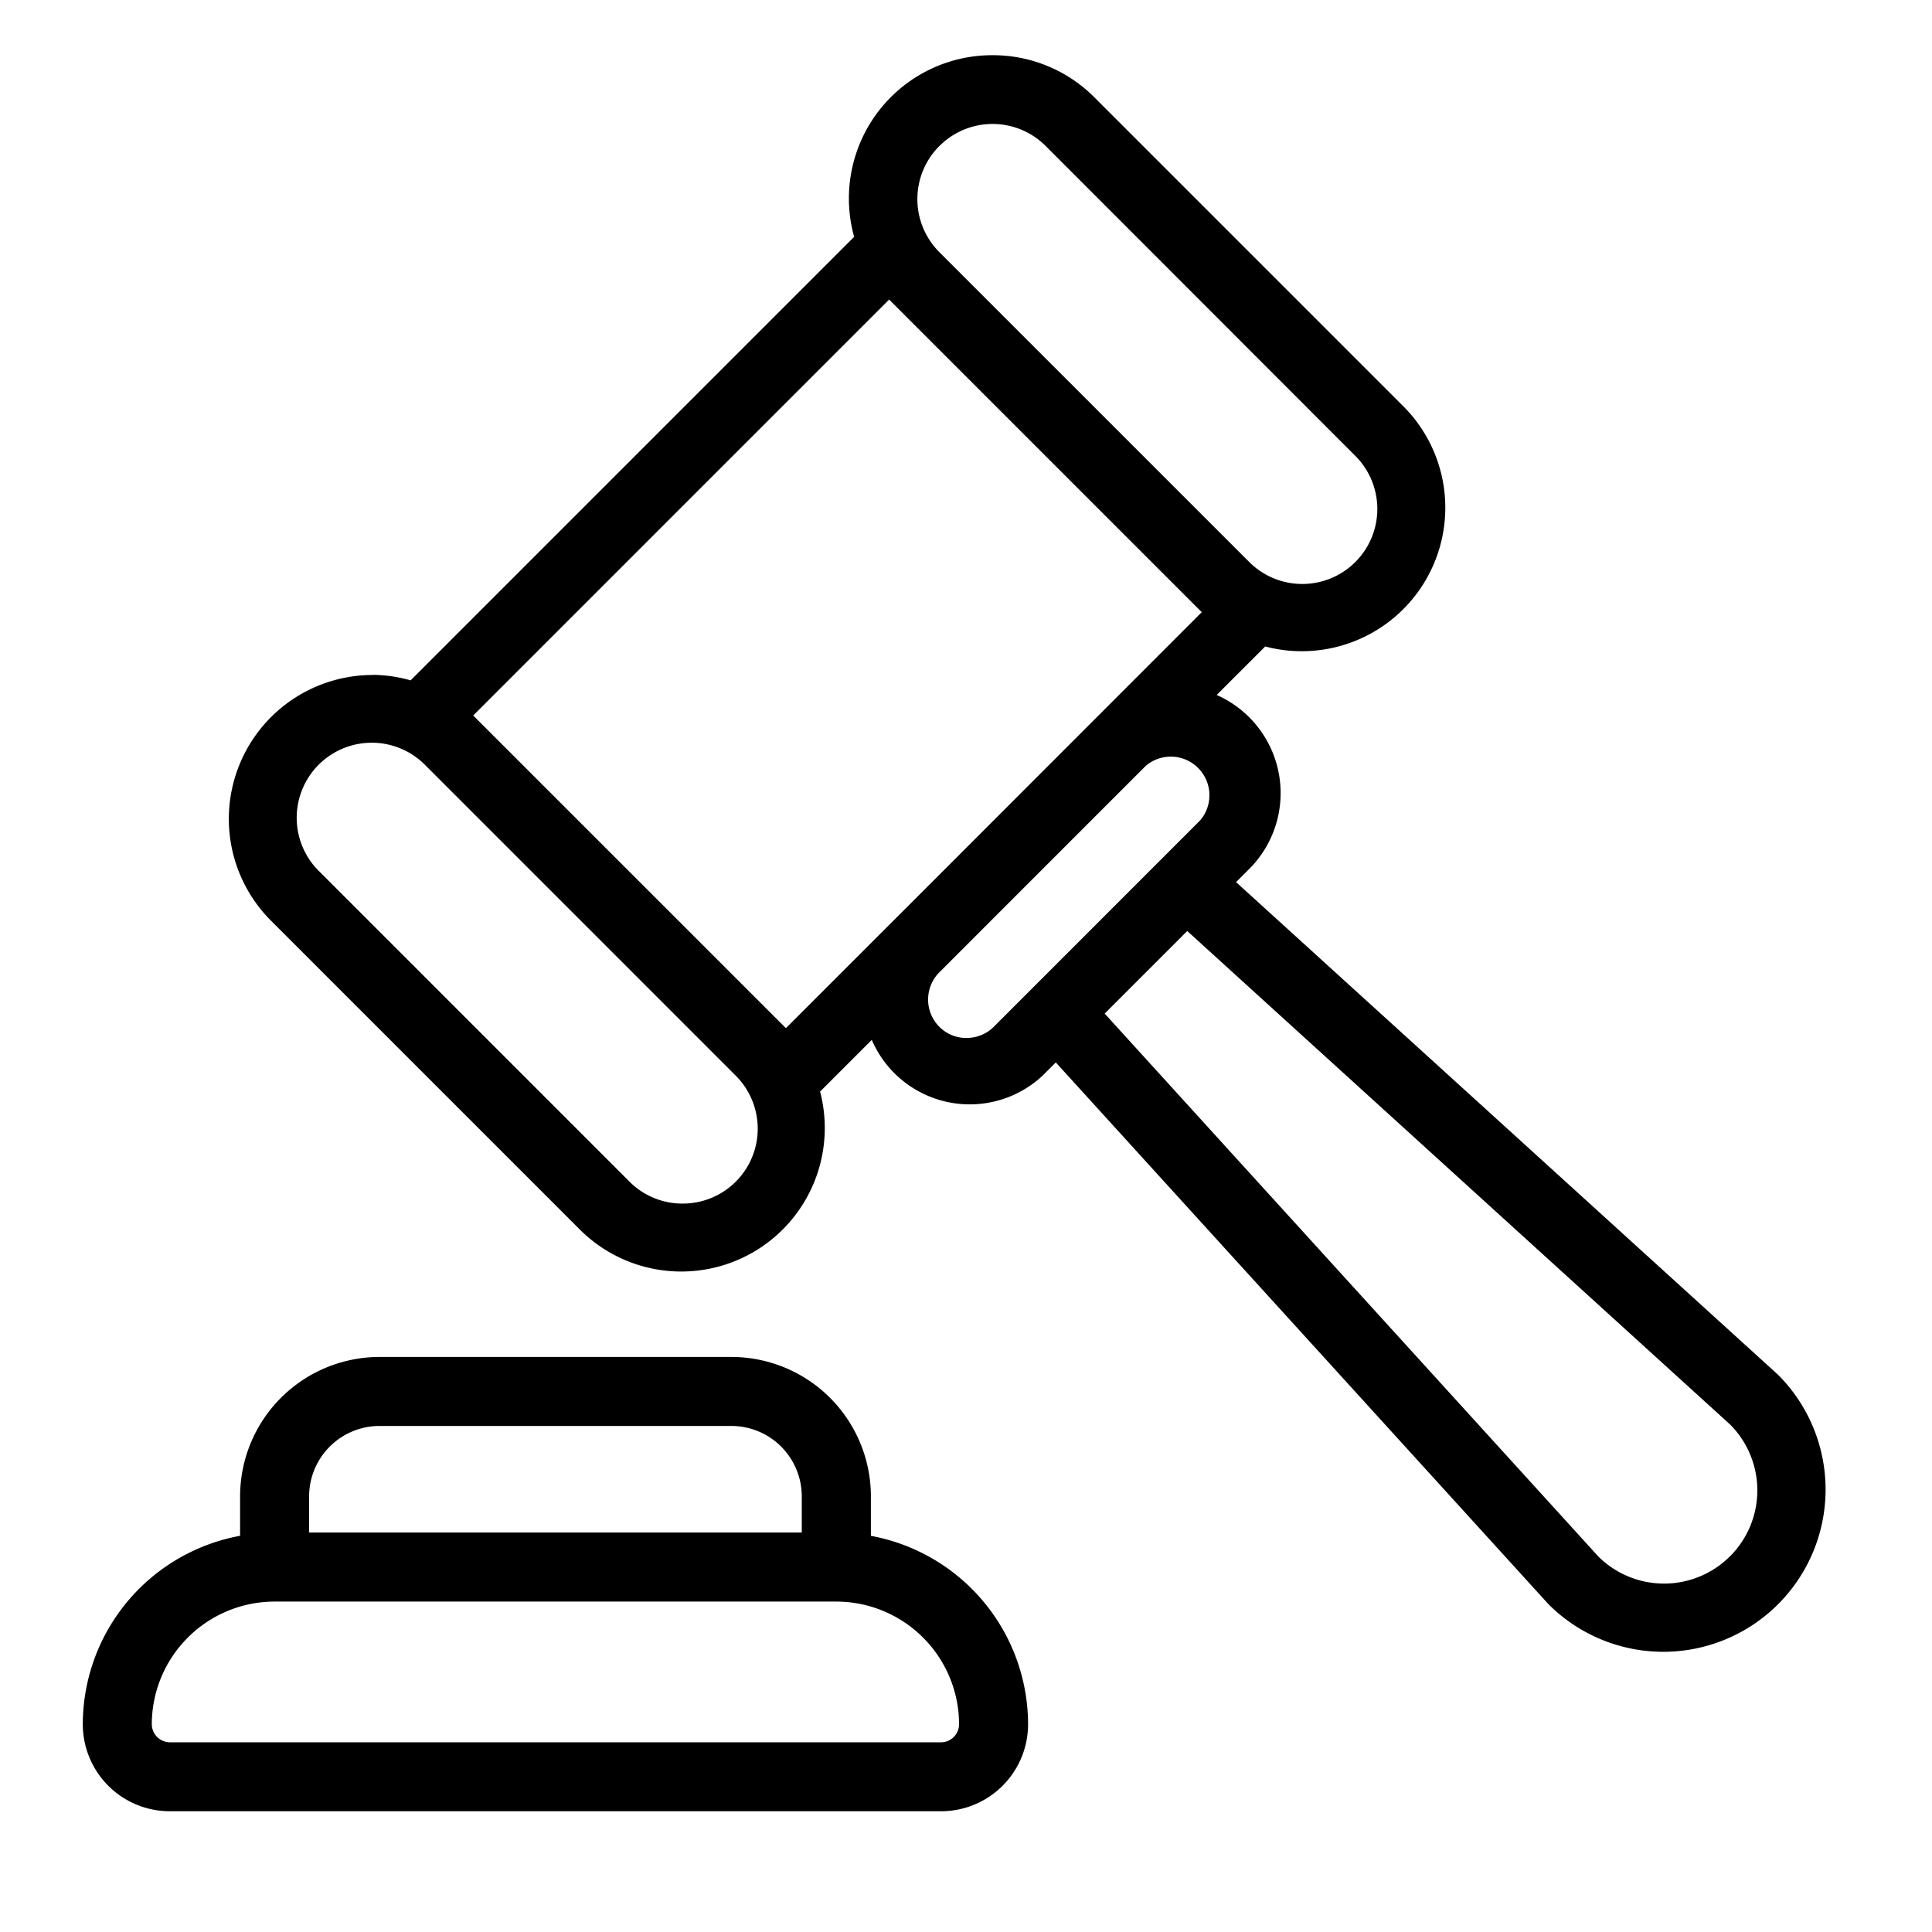 <svg xmlns="http://www.w3.org/2000/svg" xmlns:xlink="http://www.w3.org/1999/xlink" width="70" height="70" viewBox="0 0 70 70">
  <defs>
    <clipPath id="clip-auction-hammer">
      <rect width="70" height="70"/>
    </clipPath>
  </defs>
  <g id="auction-hammer" clip-path="url(#clip-auction-hammer)">
    <rect width="70" height="70" fill="rgba(255,255,255,0)"/>
    <path id="Path_59" data-name="Path 59" d="M61.44,47.831,61.4,47.79,41.785,29.961l.475-.475a3.888,3.888,0,0,0-1.177-6.306l1.758-1.757a5.2,5.2,0,0,0,5.034-8.673L36.649,1.524A5.187,5.187,0,0,0,32.958,0V0a5.19,5.19,0,0,0-5.011,6.581l-16.07,16.07a5.172,5.172,0,0,0-1.371-.2v.005a5.215,5.215,0,0,0-3.69,8.9L18.042,42.582a5.2,5.2,0,0,0,8.671-5.032l1.873-1.873a3.866,3.866,0,0,0,6.191,1.294l.477-.477L53.083,56.1l.041.043a5.88,5.88,0,0,0,8.316-8.315m-30.4-44.54a2.718,2.718,0,0,1,3.845,0L46.107,14.518a2.718,2.718,0,0,1-3.845,3.844L31.035,7.136a2.718,2.718,0,0,1,0-3.845m-1.82,5.562.051.051h0l1.7,1.7,9.576,9.576L30.328,30.4l-1.061,1.06v0l-3.792,3.792L14.145,23.924ZM21.732,41.608a2.7,2.7,0,0,1-1.922-.793L8.586,29.59c-.026-.024-.051-.05-.076-.075a2.719,2.719,0,0,1,3.919-3.771L23.655,36.971a2.714,2.714,0,0,1-1.923,4.637m10.29-6a1.379,1.379,0,0,1-.989-.406,1.4,1.4,0,0,1-.005-1.967l7.493-7.494a1.4,1.4,0,0,1,1.969,1.976L33.009,35.2a1.385,1.385,0,0,1-.987.406m27.67,18.77a3.379,3.379,0,0,1-4.78.02L37.025,34.724l2.991-2.992L59.692,49.619a3.381,3.381,0,0,1,0,4.76" transform="translate(3 2)"/>
    <path id="Path_60" data-name="Path 60" d="M28.554,53.646V52.215a5.055,5.055,0,0,0-5.05-5.05H10.749a5.055,5.055,0,0,0-5.05,5.05v1.43A6.954,6.954,0,0,0,0,60.475a3.153,3.153,0,0,0,3.15,3.15H31.1a3.153,3.153,0,0,0,3.149-3.15,6.953,6.953,0,0,0-5.7-6.829M8.2,52.215a2.553,2.553,0,0,1,2.55-2.55H23.5a2.553,2.553,0,0,1,2.55,2.55v1.311H8.2Zm22.9,8.911H3.15a.659.659,0,0,1-.65-.65,4.454,4.454,0,0,1,4.45-4.448H27.3a4.454,4.454,0,0,1,4.449,4.449.658.658,0,0,1-.649.65" transform="translate(3 2)"/>
  </g>
</svg>
